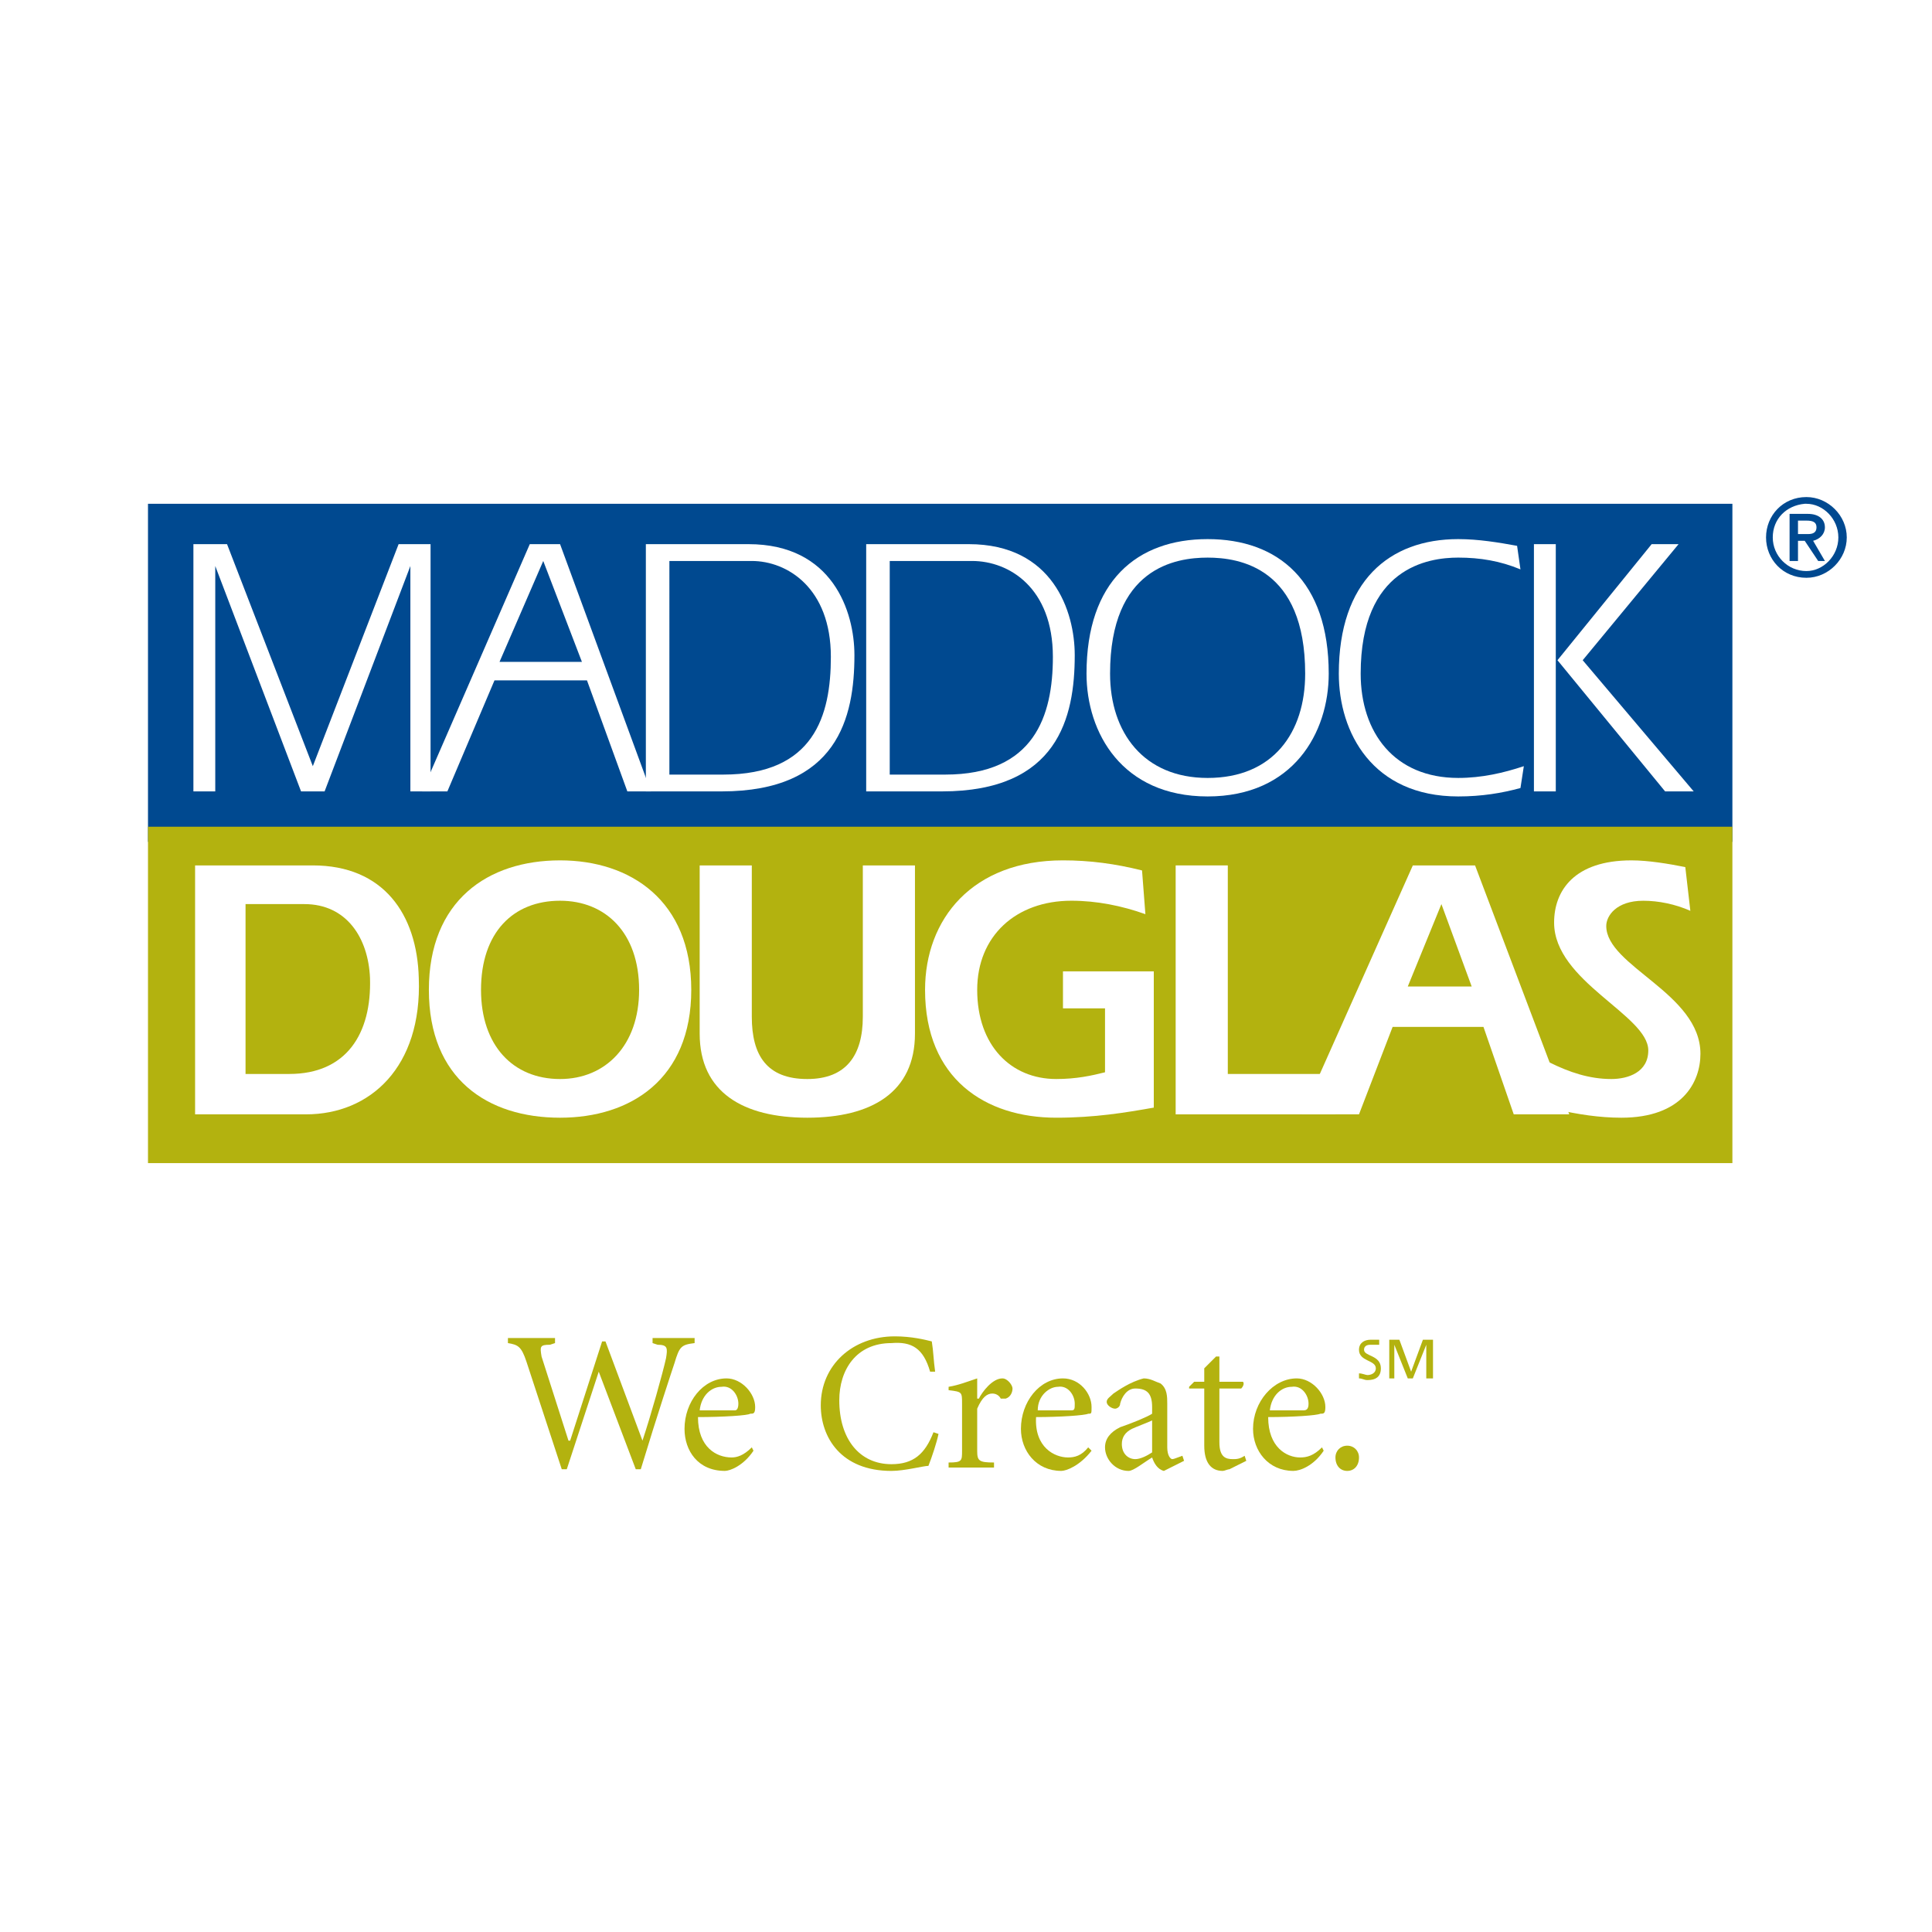 <?xml version="1.0" encoding="utf-8"?>
<!-- Generator: Adobe Illustrator 13.0.0, SVG Export Plug-In . SVG Version: 6.00 Build 14948)  -->
<!DOCTYPE svg PUBLIC "-//W3C//DTD SVG 1.0//EN" "http://www.w3.org/TR/2001/REC-SVG-20010904/DTD/svg10.dtd">
<svg version="1.0" id="Layer_1" xmlns="http://www.w3.org/2000/svg" xmlns:xlink="http://www.w3.org/1999/xlink" x="0px" y="0px"
	 width="192.756px" height="192.756px" viewBox="0 0 192.756 192.756" enable-background="new 0 0 192.756 192.756"
	 xml:space="preserve">
<g>
	<polygon fill-rule="evenodd" clip-rule="evenodd" fill="#FFFFFF" points="0,0 192.756,0 192.756,192.756 0,192.756 0,0 	"/>
	<polygon fill-rule="evenodd" clip-rule="evenodd" fill="#004990" points="14.765,50.263 172.841,50.263 172.841,83.993 
		14.765,83.993 14.765,50.263 	"/>
	<polygon fill-rule="evenodd" clip-rule="evenodd" fill="#B3B20F" points="14.765,82.482 172.841,82.482 172.841,116.044 
		14.765,116.044 14.765,82.482 	"/>
	<path fill-rule="evenodd" clip-rule="evenodd" fill="#FFFFFF" d="M19.464,111.178h11.075c6.377,0,11.579-4.698,11.243-13.593
		c-0.168-6.376-3.524-11.243-10.572-11.243H19.464V111.178L19.464,111.178z M24.498,90.202h5.873c4.195,0,6.377,3.356,6.545,7.383
		c0.167,5.538-2.35,9.565-8.055,9.565h-4.363V90.202L24.498,90.202z"/>
	<path fill-rule="evenodd" clip-rule="evenodd" fill="#FFFFFF" d="M55.878,85.839c-7.216,0-13.089,4.027-13.089,12.921
		c0,8.895,5.873,12.754,13.089,12.754c7.048,0,13.089-3.859,13.089-12.754C68.967,89.866,62.926,85.839,55.878,85.839L55.878,85.839
		z M55.878,89.866c4.531,0,7.887,3.188,7.887,8.894c0,5.538-3.356,8.895-7.887,8.895c-4.699,0-7.887-3.356-7.887-8.895
		C47.991,93.054,51.18,89.866,55.878,89.866L55.878,89.866z"/>
	<path fill-rule="evenodd" clip-rule="evenodd" fill="#FFFFFF" d="M69.807,86.342v16.781c0,5.873,4.363,8.391,10.739,8.391
		c6.377,0,10.74-2.518,10.74-8.391V86.342h-5.202v15.104c0,3.859-1.679,6.209-5.538,6.209c-4.027,0-5.538-2.35-5.538-6.209V86.342
		H69.807L69.807,86.342z"/>
	<path fill-rule="evenodd" clip-rule="evenodd" fill="#FFFFFF" d="M106.053,96.914v3.691h4.195v6.377
		c-1.343,0.336-2.853,0.672-4.866,0.672c-4.531,0-7.887-3.356-7.887-8.895c0-5.37,3.86-8.894,9.398-8.894
		c2.517,0,5.034,0.503,7.383,1.342l-0.335-4.363c-2.686-0.671-5.202-1.006-7.888-1.006c-9.062,0-13.76,5.873-13.76,12.921
		c0,8.895,6.041,12.754,13.089,12.754c3.859,0,6.88-0.504,9.732-1.007V96.914H106.053L106.053,96.914z"/>
	<polygon fill-rule="evenodd" clip-rule="evenodd" fill="#FFFFFF" points="117.296,111.178 133.238,111.178 133.238,107.15 
		122.498,107.15 122.498,86.342 117.296,86.342 117.296,111.178 	"/>
	<path fill-rule="evenodd" clip-rule="evenodd" fill="#FFFFFF" d="M129.882,111.178h5.705l3.356-8.726h9.062l3.021,8.726h5.538
		l-9.397-24.836h-6.209L129.882,111.178L129.882,111.178z M140.454,98.424l3.356-8.222l3.021,8.222H140.454L140.454,98.424z"/>
	<path fill-rule="evenodd" clip-rule="evenodd" fill="#FFFFFF" d="M155.221,110.675c2.182,0.503,4.363,0.839,6.545,0.839
		c6.041,0,7.887-3.524,7.887-6.377c0-6.041-9.397-8.726-9.397-12.753c0-1.007,1.007-2.517,3.692-2.517
		c1.51,0,3.188,0.335,4.698,1.006l-0.503-4.363c-1.679-0.335-3.692-0.671-5.37-0.671c-5.706,0-7.72,3.02-7.72,6.208
		c0,5.874,9.397,9.23,9.397,12.753c0,2.182-2.014,2.854-3.691,2.854c-2.182,0-4.195-0.672-6.209-1.679L155.221,110.675
		L155.221,110.675z"/>
	<polygon fill-rule="evenodd" clip-rule="evenodd" fill="#FFFFFF" points="31.21,76.441 22.652,54.291 19.296,54.291 19.296,78.958 
		21.477,78.958 21.477,56.472 21.477,56.472 30.036,78.958 32.385,78.958 40.943,56.472 40.943,56.472 40.943,78.958 42.957,78.958 
		42.957,54.291 39.769,54.291 31.21,76.441 	"/>
	<path fill-rule="evenodd" clip-rule="evenodd" fill="#FFFFFF" d="M42.118,78.958h2.517l4.699-11.075h9.229l4.027,11.075h2.35
		l-9.062-24.668h-3.021L42.118,78.958L42.118,78.958z M49.837,66.037L54.2,55.969l0,0l3.859,10.068H49.837L49.837,66.037z"/>
	<path fill-rule="evenodd" clip-rule="evenodd" fill="#FFFFFF" d="M64.437,78.958h7.552c11.579,0,13.257-7.384,13.257-13.592
		c0-4.364-2.182-11.076-10.572-11.076H64.437V78.958L64.437,78.958z M66.786,55.969h8.222c3.524,0,7.887,2.685,7.887,9.565
		c0,5.873-1.678,11.747-10.74,11.747h-5.37V55.969L66.786,55.969z"/>
	<path fill-rule="evenodd" clip-rule="evenodd" fill="#FFFFFF" d="M86.42,78.958h7.551c11.579,0,13.256-7.384,13.256-13.592
		c0-4.364-2.182-11.076-10.572-11.076H86.42V78.958L86.42,78.958z M88.769,55.969h8.222c3.692,0,8.055,2.685,8.055,9.565
		c0,5.873-1.846,11.747-10.74,11.747h-5.537V55.969L88.769,55.969z"/>
	<path fill-rule="evenodd" clip-rule="evenodd" fill="#FFFFFF" d="M120.485,53.787c-7.049,0-12.083,4.195-12.083,13.424
		c0,5.874,3.524,12.25,12.083,12.25c8.558,0,12.082-6.376,12.082-12.25C132.567,57.982,127.532,53.787,120.485,53.787
		L120.485,53.787z M120.485,55.633c3.188,0,9.732,1.007,9.732,11.579c0,5.874-3.188,10.404-9.732,10.404
		c-6.378,0-9.733-4.53-9.733-10.404C110.752,56.64,117.296,55.633,120.485,55.633L120.485,55.633z"/>
	<path fill-rule="evenodd" clip-rule="evenodd" fill="#FFFFFF" d="M152.033,76.441c-2.015,0.671-4.195,1.174-6.545,1.174
		c-6.377,0-9.733-4.53-9.733-10.404c0-10.572,6.713-11.579,9.733-11.579c2.182,0,4.195,0.336,6.209,1.175l-0.336-2.349
		c-1.846-0.336-3.859-0.671-5.873-0.671c-6.881,0-11.914,4.195-11.914,13.424c0,5.874,3.355,12.25,11.914,12.25
		c2.35,0,4.362-0.335,6.209-0.839L152.033,76.441L152.033,76.441z"/>
	<path fill-rule="evenodd" clip-rule="evenodd" fill="#FFFFFF" d="M155.389,65.87l10.74,13.089h2.853L157.906,65.87l9.564-11.579
		h-2.685L155.389,65.87L155.389,65.87z M153.04,78.958h2.181V54.291h-2.181V78.958L153.04,78.958z"/>
	<path fill-rule="evenodd" clip-rule="evenodd" fill="#004990" d="M180.225,49.592c-2.35,0-4.027,1.846-4.027,4.027
		s1.678,4.027,4.027,4.027c2.182,0,4.027-1.846,4.027-4.027S182.406,49.592,180.225,49.592L180.225,49.592L180.225,49.592z
		 M180.057,50.263c0,0,0,0,0.168,0c1.678,0,3.188,1.51,3.188,3.356s-1.511,3.356-3.188,3.356c-1.846,0-3.356-1.51-3.356-3.356
		S178.211,50.431,180.057,50.263L180.057,50.263L180.057,50.263z M178.547,51.27v4.699h0.839v-2.014h0.671l1.343,2.014h0.671
		l-1.175-2.014c0.672-0.168,1.175-0.671,1.175-1.342c0-0.84-0.671-1.343-1.678-1.343H178.547L178.547,51.27z M179.386,53.284v-1.343
		h0.839c0.671,0,1.007,0.168,1.007,0.672c0,0.503-0.336,0.671-0.839,0.671H179.386L179.386,53.284z"/>
	<path fill-rule="evenodd" clip-rule="evenodd" fill="#B3B20F" d="M55.375,133.496h-4.699V134c1.007,0.167,1.342,0.335,1.846,1.846
		l3.524,10.739h0.503l3.188-9.732l0,0l3.692,9.732h0.503c1.679-5.537,3.189-10.068,3.357-10.571
		c0.503-1.679,0.671-1.847,2.013-2.014v-0.504h-4.195V134l0.504,0.167c1.006,0,1.006,0.336,0.839,1.343
		c-0.335,1.511-1.51,5.706-2.35,8.223l0,0l-3.691-9.9h-0.336l-3.188,9.9h-0.168l-2.685-8.391c-0.168-1.007-0.168-1.175,0.839-1.175
		L55.375,134V133.496L55.375,133.496z"/>
	<path fill-rule="evenodd" clip-rule="evenodd" fill="#B3B20F" d="M75.008,144.403c-0.839,0.84-1.51,1.008-2.014,1.008
		c-1.51,0-3.356-1.008-3.356-4.028c2.517,0,5.034-0.167,5.202-0.335c0.335,0,0.503,0,0.503-0.672c0-1.342-1.343-2.853-2.853-2.853
		c-2.349,0-4.195,2.35-4.195,5.034c0,2.182,1.342,4.195,4.027,4.195c0.503,0,1.846-0.503,2.853-2.014L75.008,144.403L75.008,144.403
		z M69.807,140.712c0.167-1.51,1.175-2.35,2.182-2.35c1.006-0.167,1.678,0.84,1.678,1.679c0,0.503-0.168,0.671-0.335,0.671H69.807
		L69.807,140.712z"/>
	<path fill-rule="evenodd" clip-rule="evenodd" fill="#B3B20F" d="M93.299,136.853c-0.167-1.175-0.167-2.014-0.335-3.021
		c-0.671-0.168-2.014-0.504-3.692-0.504c-4.195,0-7.383,2.854-7.383,6.881c0,3.188,2.014,6.544,7.048,6.544
		c1.343,0,3.188-0.503,3.692-0.503c0.335-0.839,0.838-2.35,1.006-3.188l-0.503-0.168c-0.839,2.182-2.014,3.188-4.195,3.188
		c-3.188,0-5.202-2.517-5.202-6.377c0-3.021,1.678-5.705,5.202-5.705c2.014-0.168,3.188,0.503,3.86,2.853H93.299L93.299,136.853z"/>
	<path fill-rule="evenodd" clip-rule="evenodd" fill="#B3B20F" d="M97.495,140.544c0.503-1.175,1.006-1.51,1.51-1.51
		c0.336,0,0.672,0.168,0.839,0.504c0.168,0,0.336,0,0.504,0c0.503-0.169,0.671-0.672,0.671-1.007c0-0.336-0.503-1.008-1.007-1.008
		c-1.007,0-2.014,1.343-2.349,2.015h-0.168v-2.015c-1.007,0.336-1.846,0.672-2.853,0.839v0.336c1.342,0.168,1.342,0.168,1.342,1.343
		v4.698c0,1.007,0,1.175-1.342,1.175v0.504h4.531v-0.504c-1.51,0-1.678-0.168-1.678-1.175V140.544L97.495,140.544z"/>
	<path fill-rule="evenodd" clip-rule="evenodd" fill="#B3B20F" d="M108.57,144.403c-0.671,0.84-1.343,1.008-2.014,1.008
		c-1.343,0-3.356-1.008-3.188-4.028c2.35,0,4.866-0.167,5.202-0.335c0.335,0,0.335,0,0.335-0.672c0-1.342-1.175-2.853-2.853-2.853
		c-2.349,0-4.194,2.35-4.194,5.034c0,2.182,1.51,4.195,4.027,4.195c0.503,0,1.845-0.503,3.02-2.014L108.57,144.403L108.57,144.403z
		 M103.536,140.712c0-1.51,1.175-2.35,2.014-2.35c1.007-0.167,1.678,0.84,1.678,1.679c0,0.503,0,0.671-0.335,0.671H103.536
		L103.536,140.712z"/>
	<path fill-rule="evenodd" clip-rule="evenodd" fill="#B3B20F" d="M118.135,145.746l-0.167-0.503
		c-0.504,0.168-0.839,0.335-1.007,0.335s-0.504-0.335-0.504-1.175v-4.362c0-0.672,0-1.51-0.671-2.014
		c-0.504-0.168-1.007-0.504-1.679-0.504c-1.342,0.336-2.517,1.175-3.021,1.511c-0.335,0.335-0.671,0.504-0.671,0.839
		c0,0.336,0.504,0.671,0.839,0.671c0.168,0,0.504-0.168,0.504-0.503c0.168-0.672,0.671-1.51,1.511-1.51
		c1.175,0,1.678,0.503,1.678,1.845v0.672c-0.503,0.335-2.182,1.007-3.188,1.343c-1.007,0.503-1.511,1.175-1.511,2.013
		c0,1.175,1.007,2.35,2.35,2.35c0.504,0,1.51-0.839,2.35-1.342c0.167,0.503,0.503,1.174,1.174,1.342L118.135,145.746
		L118.135,145.746z M114.947,144.907c-0.503,0.336-1.175,0.671-1.678,0.671c-0.672,0-1.343-0.503-1.343-1.51
		c0-0.671,0.335-1.175,1.007-1.511c0.336-0.167,1.678-0.671,2.014-0.839V144.907L114.947,144.907z"/>
	<path fill-rule="evenodd" clip-rule="evenodd" fill="#B3B20F" d="M121.659,138.531h2.182c0.168-0.169,0.336-0.504,0.168-0.672
		h-2.35v-2.518h-0.336l-1.174,1.175v1.343h-1.007l-0.504,0.503v0.169h1.511v5.705c0,1.678,0.671,2.517,1.846,2.517
		c0.168,0,0.503-0.168,0.671-0.168l1.678-0.839l-0.167-0.503c-0.504,0.335-0.839,0.335-1.175,0.335
		c-0.672,0-1.343-0.167-1.343-1.678V138.531L121.659,138.531z"/>
	<path fill-rule="evenodd" clip-rule="evenodd" fill="#B3B20F" d="M131.896,144.403c-0.839,0.84-1.511,1.008-2.182,1.008
		c-1.343,0-3.188-1.008-3.188-4.028c2.518,0,4.867-0.167,5.202-0.335c0.336,0,0.504,0,0.504-0.672c0-1.342-1.343-2.853-2.854-2.853
		c-2.349,0-4.362,2.35-4.362,5.034c0,2.182,1.51,4.195,4.027,4.195c0.671,0,2.014-0.503,3.021-2.014L131.896,144.403
		L131.896,144.403z M126.693,140.712c0.168-1.51,1.175-2.35,2.182-2.35c1.007-0.167,1.678,0.84,1.678,1.679
		c0,0.503-0.168,0.671-0.503,0.671H126.693L126.693,140.712z"/>
	<path fill-rule="evenodd" clip-rule="evenodd" fill="#B3B20F" d="M134.413,146.753c0.671,0,1.174-0.503,1.174-1.342
		c0-0.672-0.503-1.175-1.174-1.175s-1.175,0.503-1.175,1.175C133.238,146.25,133.742,146.753,134.413,146.753L134.413,146.753
		L134.413,146.753z"/>
	<path fill-rule="evenodd" clip-rule="evenodd" fill="#B3B20F" d="M137.602,133.664c-0.168,0-0.504,0-0.84,0
		c-0.671,0-1.175,0.336-1.175,1.007c0,1.175,1.679,1.007,1.679,1.846c0,0.504-0.504,0.672-0.839,0.672
		c-0.168,0-0.504-0.168-0.84-0.168v0.503c0.336,0,0.504,0.168,0.84,0.168c0.839,0,1.342-0.335,1.342-1.175
		c0-1.342-1.678-1.175-1.678-1.846c0-0.504,0.503-0.504,0.671-0.504c0.336,0,0.504,0,0.84,0V133.664L137.602,133.664z"/>
	<polygon fill-rule="evenodd" clip-rule="evenodd" fill="#B3B20F" points="138.607,137.523 139.111,137.523 139.111,134.167 
		139.111,134.167 140.454,137.523 140.957,137.523 142.3,134.167 142.3,134.167 142.3,137.523 142.971,137.523 142.971,133.664 
		141.964,133.664 140.789,136.853 139.615,133.664 138.607,133.664 138.607,137.523 	"/>
</g>
</svg>
